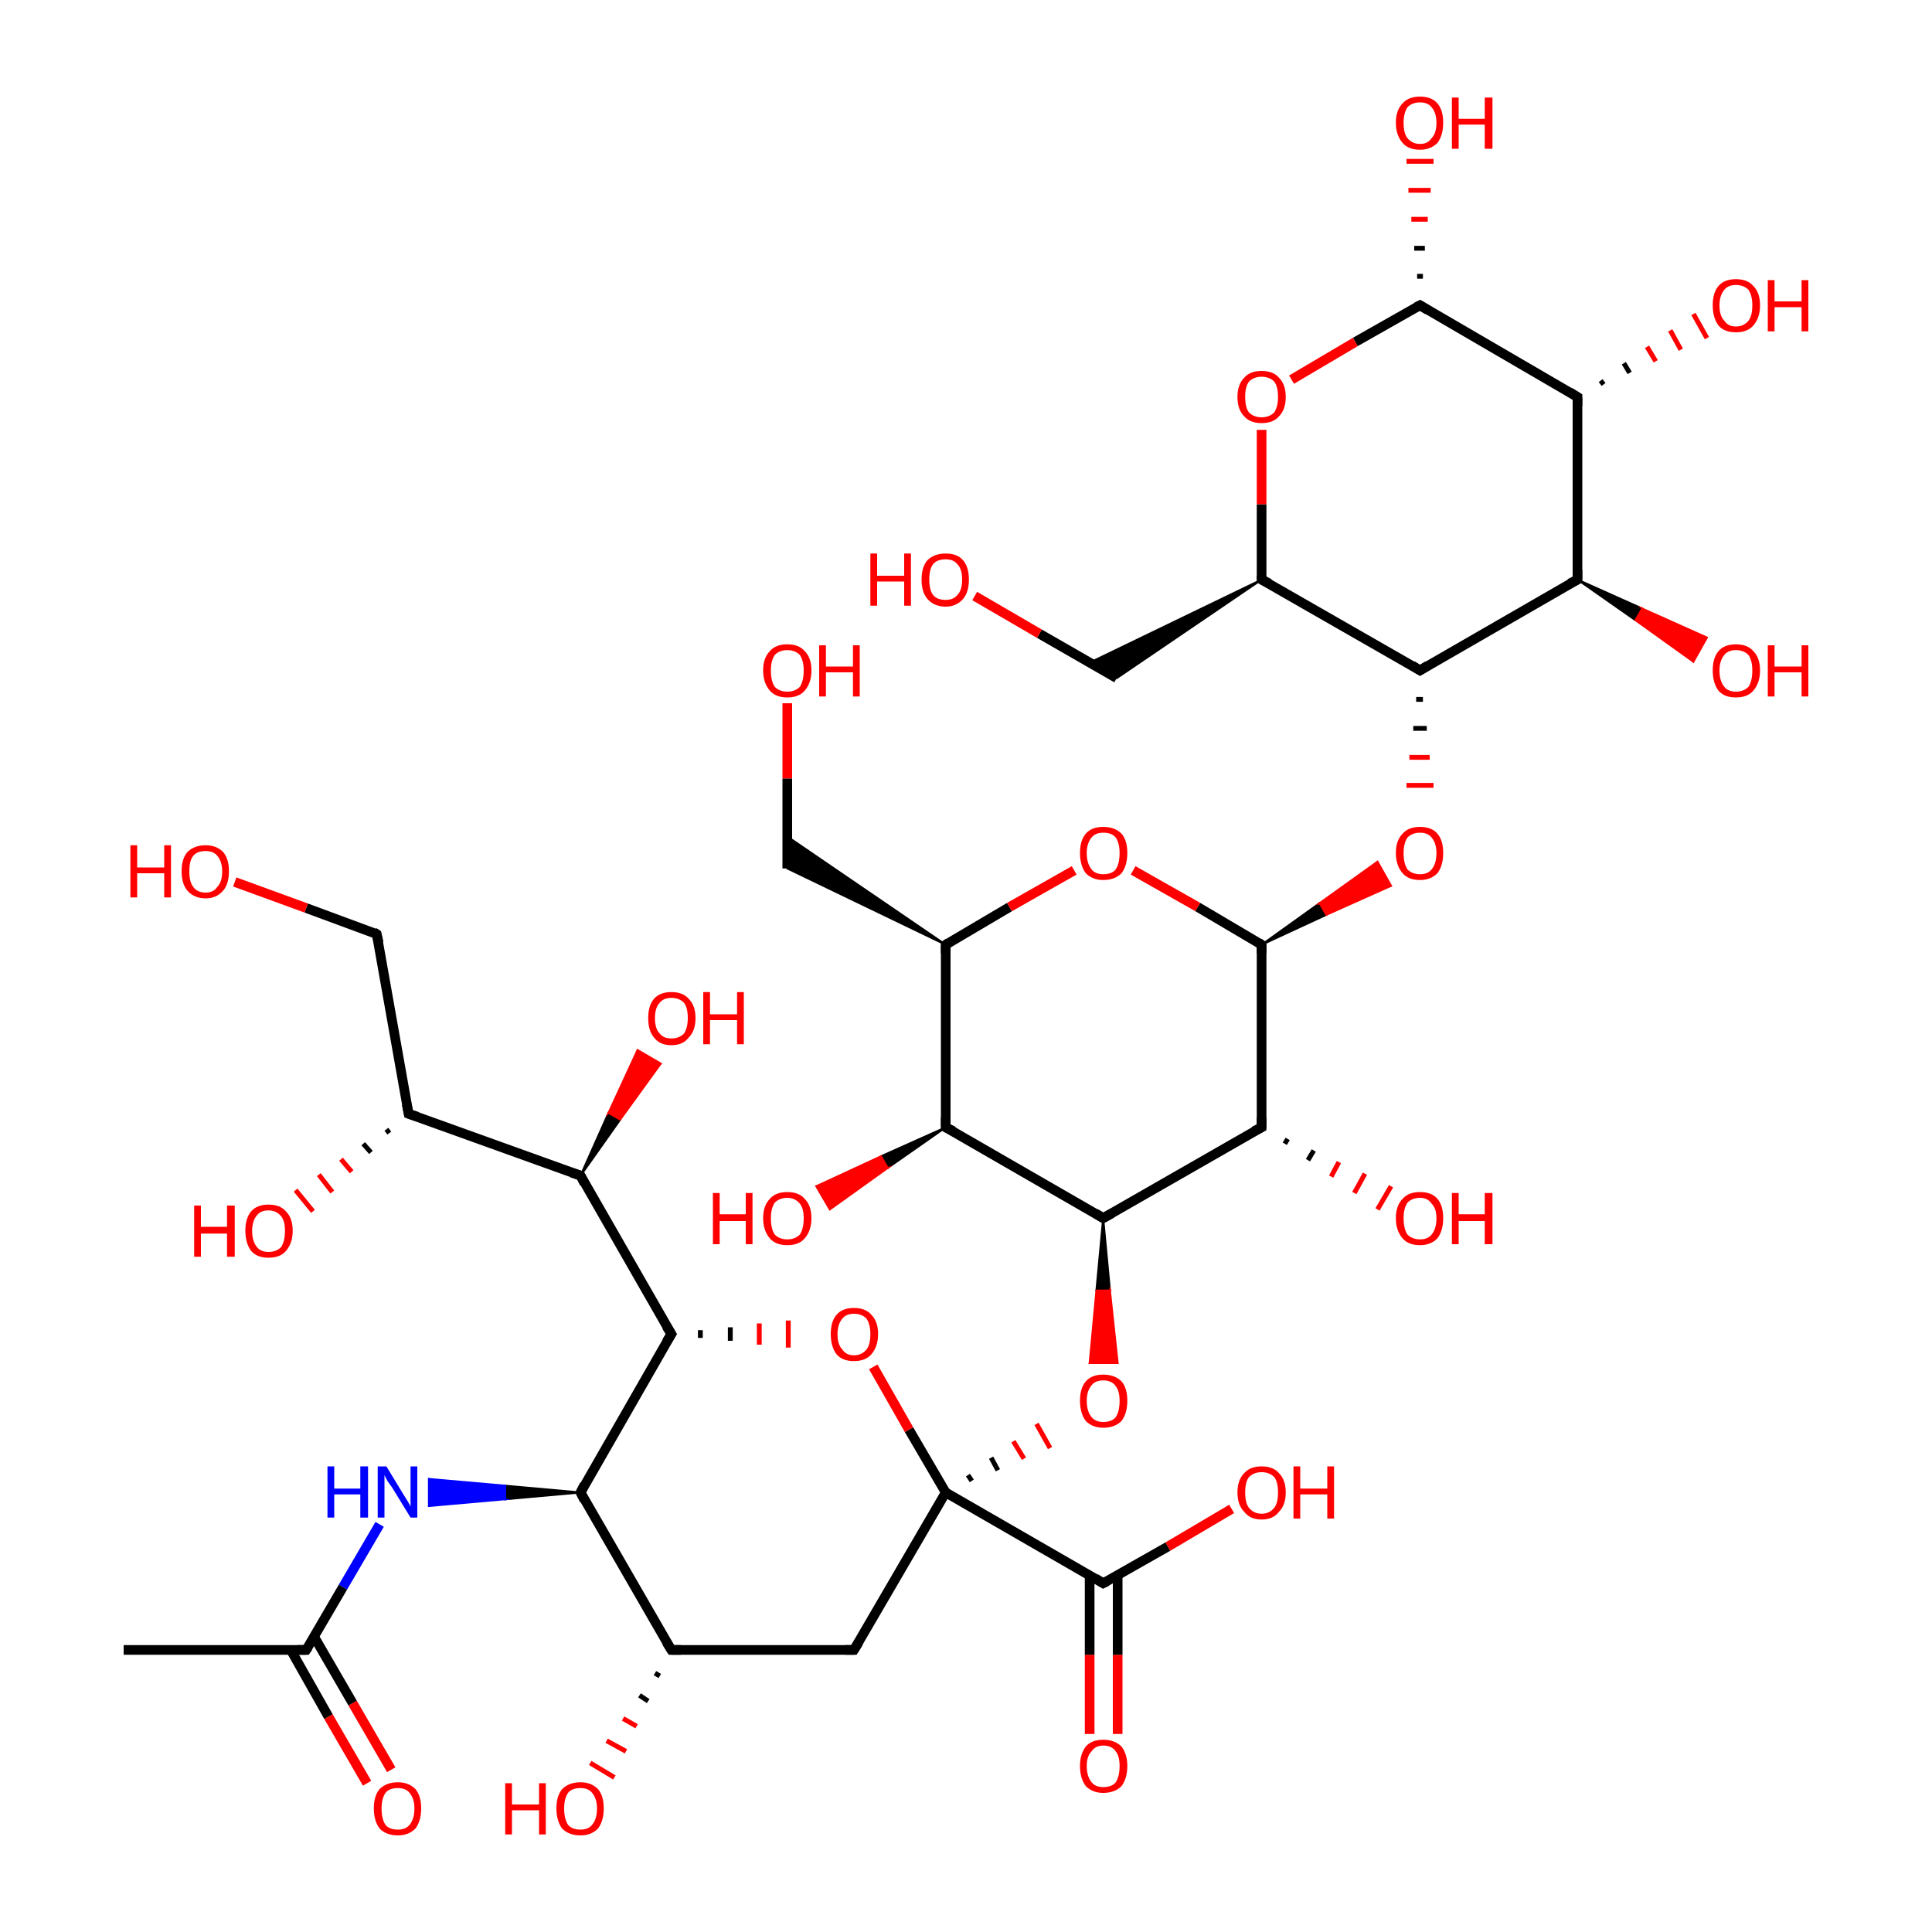 <?xml version='1.0' encoding='iso-8859-1'?>
<svg version='1.1' baseProfile='full'
              xmlns='http://www.w3.org/2000/svg'
                      xmlns:rdkit='http://www.rdkit.org/xml'
                      xmlns:xlink='http://www.w3.org/1999/xlink'
                  xml:space='preserve'
width='200px' height='200px' viewBox='0 0 200 200'>
<!-- END OF HEADER -->
<rect style='opacity:1.0;fill:#FFFFFF;stroke:none' width='200.0' height='200.0' x='0.0' y='0.0'> </rect>
<path class='bond-0 atom-22 atom-17' d='M 81.5,72.8 L 81.5,80.6' style='fill:none;fill-rule:evenodd;stroke:#FF0000;stroke-width:1.0px;stroke-linecap:butt;stroke-linejoin:miter;stroke-opacity:1' />
<path class='bond-0 atom-22 atom-17' d='M 81.5,80.6 L 81.5,89.9' style='fill:none;fill-rule:evenodd;stroke:#000000;stroke-width:1.0px;stroke-linecap:butt;stroke-linejoin:miter;stroke-opacity:1' />
<path class='bond-1 atom-16 atom-17' d='M 97.9,97.8 L 81.5,89.9 L 81.5,86.6 Z' style='fill:#000000;fill-rule:evenodd;fill-opacity:1;stroke:#000000;stroke-width:0.2px;stroke-linecap:butt;stroke-linejoin:miter;stroke-miterlimit:10;stroke-opacity:1;' />
<path class='bond-2 atom-1 atom-7' d='M 165.7,39.4 L 166.0,39.8' style='fill:none;fill-rule:evenodd;stroke:#000000;stroke-width:0.5px;stroke-linecap:butt;stroke-linejoin:miter;stroke-opacity:1' />
<path class='bond-2 atom-1 atom-7' d='M 168.1,37.6 L 168.7,38.6' style='fill:none;fill-rule:evenodd;stroke:#000000;stroke-width:0.5px;stroke-linecap:butt;stroke-linejoin:miter;stroke-opacity:1' />
<path class='bond-2 atom-1 atom-7' d='M 170.5,35.9 L 171.4,37.4' style='fill:none;fill-rule:evenodd;stroke:#FF0000;stroke-width:0.5px;stroke-linecap:butt;stroke-linejoin:miter;stroke-opacity:1' />
<path class='bond-2 atom-1 atom-7' d='M 172.9,34.2 L 174.0,36.2' style='fill:none;fill-rule:evenodd;stroke:#FF0000;stroke-width:0.5px;stroke-linecap:butt;stroke-linejoin:miter;stroke-opacity:1' />
<path class='bond-2 atom-1 atom-7' d='M 175.3,32.5 L 176.7,35.0' style='fill:none;fill-rule:evenodd;stroke:#FF0000;stroke-width:0.5px;stroke-linecap:butt;stroke-linejoin:miter;stroke-opacity:1' />
<path class='bond-3 atom-2 atom-8' d='M 163.3,60.0 L 170.0,63.0 L 169.3,64.2 Z' style='fill:#000000;fill-rule:evenodd;fill-opacity:1;stroke:#000000;stroke-width:0.2px;stroke-linecap:butt;stroke-linejoin:miter;stroke-miterlimit:10;stroke-opacity:1;' />
<path class='bond-3 atom-2 atom-8' d='M 170.0,63.0 L 175.3,68.5 L 176.7,66.0 Z' style='fill:#FF0000;fill-rule:evenodd;fill-opacity:1;stroke:#FF0000;stroke-width:0.2px;stroke-linecap:butt;stroke-linejoin:miter;stroke-miterlimit:10;stroke-opacity:1;' />
<path class='bond-3 atom-2 atom-8' d='M 170.0,63.0 L 169.3,64.2 L 175.3,68.5 Z' style='fill:#FF0000;fill-rule:evenodd;fill-opacity:1;stroke:#FF0000;stroke-width:0.2px;stroke-linecap:butt;stroke-linejoin:miter;stroke-miterlimit:10;stroke-opacity:1;' />
<path class='bond-4 atom-15 atom-20' d='M 97.9,116.7 L 91.9,120.9 L 91.2,119.7 Z' style='fill:#000000;fill-rule:evenodd;fill-opacity:1;stroke:#000000;stroke-width:0.2px;stroke-linecap:butt;stroke-linejoin:miter;stroke-miterlimit:10;stroke-opacity:1;' />
<path class='bond-4 atom-15 atom-20' d='M 91.9,120.9 L 84.5,122.8 L 85.9,125.2 Z' style='fill:#FF0000;fill-rule:evenodd;fill-opacity:1;stroke:#FF0000;stroke-width:0.2px;stroke-linecap:butt;stroke-linejoin:miter;stroke-miterlimit:10;stroke-opacity:1;' />
<path class='bond-4 atom-15 atom-20' d='M 91.9,120.9 L 91.2,119.7 L 84.5,122.8 Z' style='fill:#FF0000;fill-rule:evenodd;fill-opacity:1;stroke:#FF0000;stroke-width:0.2px;stroke-linecap:butt;stroke-linejoin:miter;stroke-miterlimit:10;stroke-opacity:1;' />
<path class='bond-5 atom-16 atom-21' d='M 97.9,97.8 L 104.5,93.9' style='fill:none;fill-rule:evenodd;stroke:#000000;stroke-width:1.0px;stroke-linecap:butt;stroke-linejoin:miter;stroke-opacity:1' />
<path class='bond-5 atom-16 atom-21' d='M 104.5,93.9 L 111.2,90.1' style='fill:none;fill-rule:evenodd;stroke:#FF0000;stroke-width:1.0px;stroke-linecap:butt;stroke-linejoin:miter;stroke-opacity:1' />
<path class='bond-6 atom-16 atom-15' d='M 97.9,97.8 L 97.9,116.7' style='fill:none;fill-rule:evenodd;stroke:#000000;stroke-width:1.0px;stroke-linecap:butt;stroke-linejoin:miter;stroke-opacity:1' />
<path class='bond-7 atom-21 atom-12' d='M 117.3,90.1 L 124.0,93.9' style='fill:none;fill-rule:evenodd;stroke:#FF0000;stroke-width:1.0px;stroke-linecap:butt;stroke-linejoin:miter;stroke-opacity:1' />
<path class='bond-7 atom-21 atom-12' d='M 124.0,93.9 L 130.6,97.8' style='fill:none;fill-rule:evenodd;stroke:#000000;stroke-width:1.0px;stroke-linecap:butt;stroke-linejoin:miter;stroke-opacity:1' />
<path class='bond-8 atom-15 atom-14' d='M 97.9,116.7 L 114.2,126.1' style='fill:none;fill-rule:evenodd;stroke:#000000;stroke-width:1.0px;stroke-linecap:butt;stroke-linejoin:miter;stroke-opacity:1' />
<path class='bond-9 atom-2 atom-1' d='M 163.3,60.0 L 163.3,41.1' style='fill:none;fill-rule:evenodd;stroke:#000000;stroke-width:1.0px;stroke-linecap:butt;stroke-linejoin:miter;stroke-opacity:1' />
<path class='bond-10 atom-2 atom-3' d='M 163.3,60.0 L 147.0,69.4' style='fill:none;fill-rule:evenodd;stroke:#000000;stroke-width:1.0px;stroke-linecap:butt;stroke-linejoin:miter;stroke-opacity:1' />
<path class='bond-11 atom-1 atom-0' d='M 163.3,41.1 L 147.0,31.6' style='fill:none;fill-rule:evenodd;stroke:#000000;stroke-width:1.0px;stroke-linecap:butt;stroke-linejoin:miter;stroke-opacity:1' />
<path class='bond-12 atom-0 atom-6' d='M 146.7,28.6 L 147.3,28.6' style='fill:none;fill-rule:evenodd;stroke:#000000;stroke-width:0.5px;stroke-linecap:butt;stroke-linejoin:miter;stroke-opacity:1' />
<path class='bond-12 atom-0 atom-6' d='M 146.4,25.7 L 147.5,25.7' style='fill:none;fill-rule:evenodd;stroke:#000000;stroke-width:0.5px;stroke-linecap:butt;stroke-linejoin:miter;stroke-opacity:1' />
<path class='bond-12 atom-0 atom-6' d='M 146.1,22.7 L 147.8,22.7' style='fill:none;fill-rule:evenodd;stroke:#FF0000;stroke-width:0.5px;stroke-linecap:butt;stroke-linejoin:miter;stroke-opacity:1' />
<path class='bond-12 atom-0 atom-6' d='M 145.8,19.7 L 148.1,19.7' style='fill:none;fill-rule:evenodd;stroke:#FF0000;stroke-width:0.5px;stroke-linecap:butt;stroke-linejoin:miter;stroke-opacity:1' />
<path class='bond-12 atom-0 atom-6' d='M 145.6,16.7 L 148.4,16.7' style='fill:none;fill-rule:evenodd;stroke:#FF0000;stroke-width:0.5px;stroke-linecap:butt;stroke-linejoin:miter;stroke-opacity:1' />
<path class='bond-13 atom-12 atom-9' d='M 130.6,97.8 L 136.6,93.5 L 137.3,94.7 Z' style='fill:#000000;fill-rule:evenodd;fill-opacity:1;stroke:#000000;stroke-width:0.2px;stroke-linecap:butt;stroke-linejoin:miter;stroke-miterlimit:10;stroke-opacity:1;' />
<path class='bond-13 atom-12 atom-9' d='M 136.6,93.5 L 144.0,91.7 L 142.6,89.2 Z' style='fill:#FF0000;fill-rule:evenodd;fill-opacity:1;stroke:#FF0000;stroke-width:0.2px;stroke-linecap:butt;stroke-linejoin:miter;stroke-miterlimit:10;stroke-opacity:1;' />
<path class='bond-13 atom-12 atom-9' d='M 136.6,93.5 L 137.3,94.7 L 144.0,91.7 Z' style='fill:#FF0000;fill-rule:evenodd;fill-opacity:1;stroke:#FF0000;stroke-width:0.2px;stroke-linecap:butt;stroke-linejoin:miter;stroke-miterlimit:10;stroke-opacity:1;' />
<path class='bond-14 atom-12 atom-13' d='M 130.6,97.8 L 130.6,116.7' style='fill:none;fill-rule:evenodd;stroke:#000000;stroke-width:1.0px;stroke-linecap:butt;stroke-linejoin:miter;stroke-opacity:1' />
<path class='bond-15 atom-0 atom-10' d='M 147.0,31.6 L 140.3,35.4' style='fill:none;fill-rule:evenodd;stroke:#000000;stroke-width:1.0px;stroke-linecap:butt;stroke-linejoin:miter;stroke-opacity:1' />
<path class='bond-15 atom-0 atom-10' d='M 140.3,35.4 L 133.7,39.3' style='fill:none;fill-rule:evenodd;stroke:#FF0000;stroke-width:1.0px;stroke-linecap:butt;stroke-linejoin:miter;stroke-opacity:1' />
<path class='bond-16 atom-35 atom-23' d='M 112.8,179.5 L 112.8,171.3' style='fill:none;fill-rule:evenodd;stroke:#FF0000;stroke-width:1.0px;stroke-linecap:butt;stroke-linejoin:miter;stroke-opacity:1' />
<path class='bond-16 atom-35 atom-23' d='M 112.8,171.3 L 112.8,163.1' style='fill:none;fill-rule:evenodd;stroke:#000000;stroke-width:1.0px;stroke-linecap:butt;stroke-linejoin:miter;stroke-opacity:1' />
<path class='bond-16 atom-35 atom-23' d='M 115.7,179.5 L 115.7,171.3' style='fill:none;fill-rule:evenodd;stroke:#FF0000;stroke-width:1.0px;stroke-linecap:butt;stroke-linejoin:miter;stroke-opacity:1' />
<path class='bond-16 atom-35 atom-23' d='M 115.7,171.3 L 115.7,163.1' style='fill:none;fill-rule:evenodd;stroke:#000000;stroke-width:1.0px;stroke-linecap:butt;stroke-linejoin:miter;stroke-opacity:1' />
<path class='bond-17 atom-3 atom-9' d='M 146.6,72.4 L 147.3,72.4' style='fill:none;fill-rule:evenodd;stroke:#000000;stroke-width:0.5px;stroke-linecap:butt;stroke-linejoin:miter;stroke-opacity:1' />
<path class='bond-17 atom-3 atom-9' d='M 146.3,75.4 L 147.7,75.4' style='fill:none;fill-rule:evenodd;stroke:#000000;stroke-width:0.5px;stroke-linecap:butt;stroke-linejoin:miter;stroke-opacity:1' />
<path class='bond-17 atom-3 atom-9' d='M 145.9,78.4 L 148.0,78.4' style='fill:none;fill-rule:evenodd;stroke:#FF0000;stroke-width:0.5px;stroke-linecap:butt;stroke-linejoin:miter;stroke-opacity:1' />
<path class='bond-17 atom-3 atom-9' d='M 145.6,81.3 L 148.4,81.3' style='fill:none;fill-rule:evenodd;stroke:#FF0000;stroke-width:0.5px;stroke-linecap:butt;stroke-linejoin:miter;stroke-opacity:1' />
<path class='bond-18 atom-3 atom-4' d='M 147.0,69.4 L 130.6,60.0' style='fill:none;fill-rule:evenodd;stroke:#000000;stroke-width:1.0px;stroke-linecap:butt;stroke-linejoin:miter;stroke-opacity:1' />
<path class='bond-19 atom-14 atom-13' d='M 114.2,126.1 L 130.6,116.7' style='fill:none;fill-rule:evenodd;stroke:#000000;stroke-width:1.0px;stroke-linecap:butt;stroke-linejoin:miter;stroke-opacity:1' />
<path class='bond-20 atom-14 atom-19' d='M 114.2,126.1 L 114.9,133.6 L 113.5,133.6 Z' style='fill:#000000;fill-rule:evenodd;fill-opacity:1;stroke:#000000;stroke-width:0.2px;stroke-linecap:butt;stroke-linejoin:miter;stroke-miterlimit:10;stroke-opacity:1;' />
<path class='bond-20 atom-14 atom-19' d='M 114.9,133.6 L 112.8,141.1 L 115.7,141.1 Z' style='fill:#FF0000;fill-rule:evenodd;fill-opacity:1;stroke:#FF0000;stroke-width:0.2px;stroke-linecap:butt;stroke-linejoin:miter;stroke-miterlimit:10;stroke-opacity:1;' />
<path class='bond-20 atom-14 atom-19' d='M 114.9,133.6 L 113.5,133.6 L 112.8,141.1 Z' style='fill:#FF0000;fill-rule:evenodd;fill-opacity:1;stroke:#FF0000;stroke-width:0.2px;stroke-linecap:butt;stroke-linejoin:miter;stroke-miterlimit:10;stroke-opacity:1;' />
<path class='bond-21 atom-13 atom-18' d='M 133.3,117.9 L 133.0,118.4' style='fill:none;fill-rule:evenodd;stroke:#000000;stroke-width:0.5px;stroke-linecap:butt;stroke-linejoin:miter;stroke-opacity:1' />
<path class='bond-21 atom-13 atom-18' d='M 136.0,119.1 L 135.4,120.1' style='fill:none;fill-rule:evenodd;stroke:#000000;stroke-width:0.5px;stroke-linecap:butt;stroke-linejoin:miter;stroke-opacity:1' />
<path class='bond-21 atom-13 atom-18' d='M 138.6,120.3 L 137.8,121.8' style='fill:none;fill-rule:evenodd;stroke:#FF0000;stroke-width:0.5px;stroke-linecap:butt;stroke-linejoin:miter;stroke-opacity:1' />
<path class='bond-21 atom-13 atom-18' d='M 141.3,121.5 L 140.2,123.5' style='fill:none;fill-rule:evenodd;stroke:#FF0000;stroke-width:0.5px;stroke-linecap:butt;stroke-linejoin:miter;stroke-opacity:1' />
<path class='bond-21 atom-13 atom-18' d='M 144.0,122.8 L 142.6,125.2' style='fill:none;fill-rule:evenodd;stroke:#FF0000;stroke-width:0.5px;stroke-linecap:butt;stroke-linejoin:miter;stroke-opacity:1' />
<path class='bond-22 atom-24 atom-19' d='M 100.6,153.3 L 100.2,152.7' style='fill:none;fill-rule:evenodd;stroke:#000000;stroke-width:0.5px;stroke-linecap:butt;stroke-linejoin:miter;stroke-opacity:1' />
<path class='bond-22 atom-24 atom-19' d='M 103.3,152.2 L 102.6,150.9' style='fill:none;fill-rule:evenodd;stroke:#000000;stroke-width:0.5px;stroke-linecap:butt;stroke-linejoin:miter;stroke-opacity:1' />
<path class='bond-22 atom-24 atom-19' d='M 106.0,151.0 L 104.9,149.2' style='fill:none;fill-rule:evenodd;stroke:#FF0000;stroke-width:0.5px;stroke-linecap:butt;stroke-linejoin:miter;stroke-opacity:1' />
<path class='bond-22 atom-24 atom-19' d='M 108.7,149.9 L 107.3,147.4' style='fill:none;fill-rule:evenodd;stroke:#FF0000;stroke-width:0.5px;stroke-linecap:butt;stroke-linejoin:miter;stroke-opacity:1' />
<path class='bond-23 atom-26 atom-37' d='M 68.3,173.5 L 67.8,173.2' style='fill:none;fill-rule:evenodd;stroke:#000000;stroke-width:0.5px;stroke-linecap:butt;stroke-linejoin:miter;stroke-opacity:1' />
<path class='bond-23 atom-26 atom-37' d='M 67.1,176.1 L 66.2,175.5' style='fill:none;fill-rule:evenodd;stroke:#000000;stroke-width:0.5px;stroke-linecap:butt;stroke-linejoin:miter;stroke-opacity:1' />
<path class='bond-23 atom-26 atom-37' d='M 65.9,178.7 L 64.5,177.9' style='fill:none;fill-rule:evenodd;stroke:#FF0000;stroke-width:0.5px;stroke-linecap:butt;stroke-linejoin:miter;stroke-opacity:1' />
<path class='bond-23 atom-26 atom-37' d='M 64.8,181.3 L 62.8,180.2' style='fill:none;fill-rule:evenodd;stroke:#FF0000;stroke-width:0.5px;stroke-linecap:butt;stroke-linejoin:miter;stroke-opacity:1' />
<path class='bond-23 atom-26 atom-37' d='M 63.6,184.0 L 61.1,182.5' style='fill:none;fill-rule:evenodd;stroke:#FF0000;stroke-width:0.5px;stroke-linecap:butt;stroke-linejoin:miter;stroke-opacity:1' />
<path class='bond-24 atom-4 atom-10' d='M 130.6,60.0 L 130.6,52.2' style='fill:none;fill-rule:evenodd;stroke:#000000;stroke-width:1.0px;stroke-linecap:butt;stroke-linejoin:miter;stroke-opacity:1' />
<path class='bond-24 atom-4 atom-10' d='M 130.6,52.2 L 130.6,44.5' style='fill:none;fill-rule:evenodd;stroke:#FF0000;stroke-width:1.0px;stroke-linecap:butt;stroke-linejoin:miter;stroke-opacity:1' />
<path class='bond-25 atom-4 atom-5' d='M 130.6,60.0 L 115.6,70.2 L 112.8,68.6 Z' style='fill:#000000;fill-rule:evenodd;fill-opacity:1;stroke:#000000;stroke-width:0.2px;stroke-linecap:butt;stroke-linejoin:miter;stroke-miterlimit:10;stroke-opacity:1;' />
<path class='bond-26 atom-25 atom-24' d='M 88.4,170.8 L 97.9,154.5' style='fill:none;fill-rule:evenodd;stroke:#000000;stroke-width:1.0px;stroke-linecap:butt;stroke-linejoin:miter;stroke-opacity:1' />
<path class='bond-27 atom-25 atom-26' d='M 88.4,170.8 L 69.5,170.8' style='fill:none;fill-rule:evenodd;stroke:#000000;stroke-width:1.0px;stroke-linecap:butt;stroke-linejoin:miter;stroke-opacity:1' />
<path class='bond-28 atom-23 atom-24' d='M 114.2,163.9 L 97.9,154.5' style='fill:none;fill-rule:evenodd;stroke:#000000;stroke-width:1.0px;stroke-linecap:butt;stroke-linejoin:miter;stroke-opacity:1' />
<path class='bond-29 atom-23 atom-36' d='M 114.2,163.9 L 120.9,160.1' style='fill:none;fill-rule:evenodd;stroke:#000000;stroke-width:1.0px;stroke-linecap:butt;stroke-linejoin:miter;stroke-opacity:1' />
<path class='bond-29 atom-23 atom-36' d='M 120.9,160.1 L 127.5,156.2' style='fill:none;fill-rule:evenodd;stroke:#FF0000;stroke-width:1.0px;stroke-linecap:butt;stroke-linejoin:miter;stroke-opacity:1' />
<path class='bond-30 atom-24 atom-38' d='M 97.9,154.5 L 94.1,148.0' style='fill:none;fill-rule:evenodd;stroke:#000000;stroke-width:1.0px;stroke-linecap:butt;stroke-linejoin:miter;stroke-opacity:1' />
<path class='bond-30 atom-24 atom-38' d='M 94.1,148.0 L 90.4,141.5' style='fill:none;fill-rule:evenodd;stroke:#FF0000;stroke-width:1.0px;stroke-linecap:butt;stroke-linejoin:miter;stroke-opacity:1' />
<path class='bond-31 atom-26 atom-27' d='M 69.5,170.8 L 60.1,154.5' style='fill:none;fill-rule:evenodd;stroke:#000000;stroke-width:1.0px;stroke-linecap:butt;stroke-linejoin:miter;stroke-opacity:1' />
<path class='bond-32 atom-5 atom-11' d='M 115.6,70.2 L 107.6,65.6' style='fill:none;fill-rule:evenodd;stroke:#000000;stroke-width:1.0px;stroke-linecap:butt;stroke-linejoin:miter;stroke-opacity:1' />
<path class='bond-32 atom-5 atom-11' d='M 107.6,65.6 L 100.9,61.7' style='fill:none;fill-rule:evenodd;stroke:#FF0000;stroke-width:1.0px;stroke-linecap:butt;stroke-linejoin:miter;stroke-opacity:1' />
<path class='bond-33 atom-27 atom-34' d='M 60.1,154.5 L 52.3,155.2 L 52.3,153.8 Z' style='fill:#000000;fill-rule:evenodd;fill-opacity:1;stroke:#000000;stroke-width:0.2px;stroke-linecap:butt;stroke-linejoin:miter;stroke-miterlimit:10;stroke-opacity:1;' />
<path class='bond-33 atom-27 atom-34' d='M 52.3,155.2 L 44.4,153.1 L 44.4,155.9 Z' style='fill:#0000FF;fill-rule:evenodd;fill-opacity:1;stroke:#0000FF;stroke-width:0.2px;stroke-linecap:butt;stroke-linejoin:miter;stroke-miterlimit:10;stroke-opacity:1;' />
<path class='bond-33 atom-27 atom-34' d='M 52.3,155.2 L 52.3,153.8 L 44.4,153.1 Z' style='fill:#0000FF;fill-rule:evenodd;fill-opacity:1;stroke:#0000FF;stroke-width:0.2px;stroke-linecap:butt;stroke-linejoin:miter;stroke-miterlimit:10;stroke-opacity:1;' />
<path class='bond-34 atom-27 atom-28' d='M 60.1,154.5 L 69.5,138.1' style='fill:none;fill-rule:evenodd;stroke:#000000;stroke-width:1.0px;stroke-linecap:butt;stroke-linejoin:miter;stroke-opacity:1' />
<path class='bond-35 atom-28 atom-38' d='M 72.5,138.5 L 72.5,137.7' style='fill:none;fill-rule:evenodd;stroke:#000000;stroke-width:0.5px;stroke-linecap:butt;stroke-linejoin:miter;stroke-opacity:1' />
<path class='bond-35 atom-28 atom-38' d='M 75.6,138.8 L 75.6,137.4' style='fill:none;fill-rule:evenodd;stroke:#000000;stroke-width:0.5px;stroke-linecap:butt;stroke-linejoin:miter;stroke-opacity:1' />
<path class='bond-35 atom-28 atom-38' d='M 78.6,139.2 L 78.6,137.0' style='fill:none;fill-rule:evenodd;stroke:#FF0000;stroke-width:0.5px;stroke-linecap:butt;stroke-linejoin:miter;stroke-opacity:1' />
<path class='bond-35 atom-28 atom-38' d='M 81.6,139.5 L 81.6,136.7' style='fill:none;fill-rule:evenodd;stroke:#FF0000;stroke-width:0.5px;stroke-linecap:butt;stroke-linejoin:miter;stroke-opacity:1' />
<path class='bond-36 atom-42 atom-32' d='M 38.0,184.6 L 34.0,177.7' style='fill:none;fill-rule:evenodd;stroke:#FF0000;stroke-width:1.0px;stroke-linecap:butt;stroke-linejoin:miter;stroke-opacity:1' />
<path class='bond-36 atom-42 atom-32' d='M 34.0,177.7 L 30.1,170.8' style='fill:none;fill-rule:evenodd;stroke:#000000;stroke-width:1.0px;stroke-linecap:butt;stroke-linejoin:miter;stroke-opacity:1' />
<path class='bond-36 atom-42 atom-32' d='M 40.5,183.2 L 36.5,176.3' style='fill:none;fill-rule:evenodd;stroke:#FF0000;stroke-width:1.0px;stroke-linecap:butt;stroke-linejoin:miter;stroke-opacity:1' />
<path class='bond-36 atom-42 atom-32' d='M 36.5,176.3 L 32.5,169.4' style='fill:none;fill-rule:evenodd;stroke:#000000;stroke-width:1.0px;stroke-linecap:butt;stroke-linejoin:miter;stroke-opacity:1' />
<path class='bond-37 atom-34 atom-32' d='M 39.3,157.8 L 35.5,164.3' style='fill:none;fill-rule:evenodd;stroke:#0000FF;stroke-width:1.0px;stroke-linecap:butt;stroke-linejoin:miter;stroke-opacity:1' />
<path class='bond-37 atom-34 atom-32' d='M 35.5,164.3 L 31.7,170.8' style='fill:none;fill-rule:evenodd;stroke:#000000;stroke-width:1.0px;stroke-linecap:butt;stroke-linejoin:miter;stroke-opacity:1' />
<path class='bond-38 atom-29 atom-39' d='M 60.1,121.7 L 63.0,115.2 L 64.2,115.9 Z' style='fill:#000000;fill-rule:evenodd;fill-opacity:1;stroke:#000000;stroke-width:0.2px;stroke-linecap:butt;stroke-linejoin:miter;stroke-miterlimit:10;stroke-opacity:1;' />
<path class='bond-38 atom-29 atom-39' d='M 63.0,115.2 L 68.4,110.1 L 66.0,108.7 Z' style='fill:#FF0000;fill-rule:evenodd;fill-opacity:1;stroke:#FF0000;stroke-width:0.2px;stroke-linecap:butt;stroke-linejoin:miter;stroke-miterlimit:10;stroke-opacity:1;' />
<path class='bond-38 atom-29 atom-39' d='M 63.0,115.2 L 64.2,115.9 L 68.4,110.1 Z' style='fill:#FF0000;fill-rule:evenodd;fill-opacity:1;stroke:#FF0000;stroke-width:0.2px;stroke-linecap:butt;stroke-linejoin:miter;stroke-miterlimit:10;stroke-opacity:1;' />
<path class='bond-39 atom-32 atom-33' d='M 31.7,170.8 L 12.8,170.8' style='fill:none;fill-rule:evenodd;stroke:#000000;stroke-width:1.0px;stroke-linecap:butt;stroke-linejoin:miter;stroke-opacity:1' />
<path class='bond-40 atom-28 atom-29' d='M 69.5,138.1 L 60.1,121.7' style='fill:none;fill-rule:evenodd;stroke:#000000;stroke-width:1.0px;stroke-linecap:butt;stroke-linejoin:miter;stroke-opacity:1' />
<path class='bond-41 atom-29 atom-30' d='M 60.1,121.7 L 42.3,115.3' style='fill:none;fill-rule:evenodd;stroke:#000000;stroke-width:1.0px;stroke-linecap:butt;stroke-linejoin:miter;stroke-opacity:1' />
<path class='bond-42 atom-30 atom-31' d='M 42.3,115.3 L 39.0,96.7' style='fill:none;fill-rule:evenodd;stroke:#000000;stroke-width:1.0px;stroke-linecap:butt;stroke-linejoin:miter;stroke-opacity:1' />
<path class='bond-43 atom-30 atom-40' d='M 40.3,117.3 L 40.0,116.9' style='fill:none;fill-rule:evenodd;stroke:#000000;stroke-width:0.5px;stroke-linecap:butt;stroke-linejoin:miter;stroke-opacity:1' />
<path class='bond-43 atom-30 atom-40' d='M 38.4,119.3 L 37.6,118.4' style='fill:none;fill-rule:evenodd;stroke:#000000;stroke-width:0.5px;stroke-linecap:butt;stroke-linejoin:miter;stroke-opacity:1' />
<path class='bond-43 atom-30 atom-40' d='M 36.4,121.3 L 35.3,120.0' style='fill:none;fill-rule:evenodd;stroke:#FF0000;stroke-width:0.5px;stroke-linecap:butt;stroke-linejoin:miter;stroke-opacity:1' />
<path class='bond-43 atom-30 atom-40' d='M 34.4,123.4 L 33.0,121.6' style='fill:none;fill-rule:evenodd;stroke:#FF0000;stroke-width:0.5px;stroke-linecap:butt;stroke-linejoin:miter;stroke-opacity:1' />
<path class='bond-43 atom-30 atom-40' d='M 32.4,125.4 L 30.6,123.2' style='fill:none;fill-rule:evenodd;stroke:#FF0000;stroke-width:0.5px;stroke-linecap:butt;stroke-linejoin:miter;stroke-opacity:1' />
<path class='bond-44 atom-31 atom-41' d='M 39.0,96.7 L 31.7,94.0' style='fill:none;fill-rule:evenodd;stroke:#000000;stroke-width:1.0px;stroke-linecap:butt;stroke-linejoin:miter;stroke-opacity:1' />
<path class='bond-44 atom-31 atom-41' d='M 31.7,94.0 L 24.3,91.3' style='fill:none;fill-rule:evenodd;stroke:#FF0000;stroke-width:1.0px;stroke-linecap:butt;stroke-linejoin:miter;stroke-opacity:1' />
<path d='M 147.8,32.1 L 147.0,31.6 L 146.6,31.8' style='fill:none;stroke:#000000;stroke-width:1.0px;stroke-linecap:butt;stroke-linejoin:miter;stroke-miterlimit:10;stroke-opacity:1;' />
<path d='M 163.3,42.0 L 163.3,41.1 L 162.5,40.6' style='fill:none;stroke:#000000;stroke-width:1.0px;stroke-linecap:butt;stroke-linejoin:miter;stroke-miterlimit:10;stroke-opacity:1;' />
<path d='M 163.3,59.0 L 163.3,60.0 L 162.5,60.4' style='fill:none;stroke:#000000;stroke-width:1.0px;stroke-linecap:butt;stroke-linejoin:miter;stroke-miterlimit:10;stroke-opacity:1;' />
<path d='M 147.8,68.9 L 147.0,69.4 L 146.2,68.9' style='fill:none;stroke:#000000;stroke-width:1.0px;stroke-linecap:butt;stroke-linejoin:miter;stroke-miterlimit:10;stroke-opacity:1;' />
<path d='M 131.4,60.4 L 130.6,60.0 L 130.6,59.6' style='fill:none;stroke:#000000;stroke-width:1.0px;stroke-linecap:butt;stroke-linejoin:miter;stroke-miterlimit:10;stroke-opacity:1;' />
<path d='M 130.3,97.6 L 130.6,97.8 L 130.6,98.7' style='fill:none;stroke:#000000;stroke-width:1.0px;stroke-linecap:butt;stroke-linejoin:miter;stroke-miterlimit:10;stroke-opacity:1;' />
<path d='M 130.6,115.7 L 130.6,116.7 L 129.8,117.1' style='fill:none;stroke:#000000;stroke-width:1.0px;stroke-linecap:butt;stroke-linejoin:miter;stroke-miterlimit:10;stroke-opacity:1;' />
<path d='M 113.4,125.6 L 114.2,126.1 L 115.1,125.6' style='fill:none;stroke:#000000;stroke-width:1.0px;stroke-linecap:butt;stroke-linejoin:miter;stroke-miterlimit:10;stroke-opacity:1;' />
<path d='M 97.9,115.7 L 97.9,116.7 L 98.7,117.1' style='fill:none;stroke:#000000;stroke-width:1.0px;stroke-linecap:butt;stroke-linejoin:miter;stroke-miterlimit:10;stroke-opacity:1;' />
<path d='M 98.2,97.6 L 97.9,97.8 L 97.9,98.7' style='fill:none;stroke:#000000;stroke-width:1.0px;stroke-linecap:butt;stroke-linejoin:miter;stroke-miterlimit:10;stroke-opacity:1;' />
<path d='M 113.4,163.4 L 114.2,163.9 L 114.6,163.7' style='fill:none;stroke:#000000;stroke-width:1.0px;stroke-linecap:butt;stroke-linejoin:miter;stroke-miterlimit:10;stroke-opacity:1;' />
<path d='M 88.9,170.0 L 88.4,170.8 L 87.5,170.8' style='fill:none;stroke:#000000;stroke-width:1.0px;stroke-linecap:butt;stroke-linejoin:miter;stroke-miterlimit:10;stroke-opacity:1;' />
<path d='M 70.5,170.8 L 69.5,170.8 L 69.0,170.0' style='fill:none;stroke:#000000;stroke-width:1.0px;stroke-linecap:butt;stroke-linejoin:miter;stroke-miterlimit:10;stroke-opacity:1;' />
<path d='M 60.5,155.3 L 60.1,154.5 L 60.5,153.7' style='fill:none;stroke:#000000;stroke-width:1.0px;stroke-linecap:butt;stroke-linejoin:miter;stroke-miterlimit:10;stroke-opacity:1;' />
<path d='M 69.0,138.9 L 69.5,138.1 L 69.0,137.3' style='fill:none;stroke:#000000;stroke-width:1.0px;stroke-linecap:butt;stroke-linejoin:miter;stroke-miterlimit:10;stroke-opacity:1;' />
<path d='M 60.5,122.5 L 60.1,121.7 L 59.2,121.4' style='fill:none;stroke:#000000;stroke-width:1.0px;stroke-linecap:butt;stroke-linejoin:miter;stroke-miterlimit:10;stroke-opacity:1;' />
<path d='M 43.2,115.6 L 42.3,115.3 L 42.1,114.3' style='fill:none;stroke:#000000;stroke-width:1.0px;stroke-linecap:butt;stroke-linejoin:miter;stroke-miterlimit:10;stroke-opacity:1;' />
<path d='M 39.2,97.6 L 39.0,96.7 L 38.7,96.5' style='fill:none;stroke:#000000;stroke-width:1.0px;stroke-linecap:butt;stroke-linejoin:miter;stroke-miterlimit:10;stroke-opacity:1;' />
<path d='M 31.9,170.5 L 31.7,170.8 L 30.8,170.8' style='fill:none;stroke:#000000;stroke-width:1.0px;stroke-linecap:butt;stroke-linejoin:miter;stroke-miterlimit:10;stroke-opacity:1;' />
<path class='atom-6' d='M 144.5 12.7
Q 144.5 11.4, 145.2 10.7
Q 145.8 10.0, 147.0 10.0
Q 148.2 10.0, 148.8 10.7
Q 149.4 11.4, 149.4 12.7
Q 149.4 14.0, 148.8 14.8
Q 148.1 15.5, 147.0 15.5
Q 145.8 15.5, 145.2 14.8
Q 144.5 14.0, 144.5 12.7
M 147.0 14.9
Q 147.8 14.9, 148.2 14.3
Q 148.7 13.8, 148.7 12.7
Q 148.7 11.7, 148.2 11.1
Q 147.8 10.6, 147.0 10.6
Q 146.2 10.6, 145.7 11.1
Q 145.3 11.7, 145.3 12.7
Q 145.3 13.8, 145.7 14.3
Q 146.2 14.9, 147.0 14.9
' fill='#FF0000'/>
<path class='atom-6' d='M 150.3 10.1
L 151.0 10.1
L 151.0 12.3
L 153.7 12.3
L 153.7 10.1
L 154.5 10.1
L 154.5 15.4
L 153.7 15.4
L 153.7 12.9
L 151.0 12.9
L 151.0 15.4
L 150.3 15.4
L 150.3 10.1
' fill='#FF0000'/>
<path class='atom-7' d='M 177.3 31.6
Q 177.3 30.3, 177.9 29.6
Q 178.5 28.9, 179.7 28.9
Q 180.9 28.9, 181.5 29.6
Q 182.2 30.3, 182.2 31.6
Q 182.2 32.9, 181.5 33.7
Q 180.9 34.4, 179.7 34.4
Q 178.5 34.4, 177.9 33.7
Q 177.3 32.9, 177.3 31.6
M 179.7 33.8
Q 180.5 33.8, 181.0 33.2
Q 181.4 32.7, 181.4 31.6
Q 181.4 30.6, 181.0 30.0
Q 180.5 29.5, 179.7 29.5
Q 178.9 29.5, 178.5 30.0
Q 178.0 30.6, 178.0 31.6
Q 178.0 32.7, 178.5 33.2
Q 178.9 33.8, 179.7 33.8
' fill='#FF0000'/>
<path class='atom-7' d='M 183.0 29.0
L 183.7 29.0
L 183.7 31.2
L 186.5 31.2
L 186.5 29.0
L 187.2 29.0
L 187.2 34.3
L 186.5 34.3
L 186.5 31.8
L 183.7 31.8
L 183.7 34.3
L 183.0 34.3
L 183.0 29.0
' fill='#FF0000'/>
<path class='atom-8' d='M 177.3 69.4
Q 177.3 68.1, 177.9 67.4
Q 178.5 66.7, 179.7 66.7
Q 180.9 66.7, 181.5 67.4
Q 182.2 68.1, 182.2 69.4
Q 182.2 70.7, 181.5 71.5
Q 180.9 72.2, 179.7 72.2
Q 178.5 72.2, 177.9 71.5
Q 177.3 70.7, 177.3 69.4
M 179.7 71.6
Q 180.5 71.6, 181.0 71.1
Q 181.4 70.5, 181.4 69.4
Q 181.4 68.4, 181.0 67.8
Q 180.5 67.3, 179.7 67.3
Q 178.9 67.3, 178.5 67.8
Q 178.0 68.4, 178.0 69.4
Q 178.0 70.5, 178.5 71.1
Q 178.9 71.6, 179.7 71.6
' fill='#FF0000'/>
<path class='atom-8' d='M 183.0 66.8
L 183.7 66.8
L 183.7 69.0
L 186.5 69.0
L 186.5 66.8
L 187.2 66.8
L 187.2 72.1
L 186.5 72.1
L 186.5 69.6
L 183.7 69.6
L 183.7 72.1
L 183.0 72.1
L 183.0 66.8
' fill='#FF0000'/>
<path class='atom-9' d='M 144.5 88.3
Q 144.5 87.0, 145.2 86.3
Q 145.8 85.6, 147.0 85.6
Q 148.2 85.6, 148.8 86.3
Q 149.4 87.0, 149.4 88.3
Q 149.4 89.6, 148.8 90.4
Q 148.1 91.1, 147.0 91.1
Q 145.8 91.1, 145.2 90.4
Q 144.5 89.6, 144.5 88.3
M 147.0 90.5
Q 147.8 90.5, 148.2 90.0
Q 148.7 89.4, 148.7 88.3
Q 148.7 87.3, 148.2 86.7
Q 147.8 86.2, 147.0 86.2
Q 146.2 86.2, 145.7 86.7
Q 145.3 87.3, 145.3 88.3
Q 145.3 89.4, 145.7 90.0
Q 146.2 90.5, 147.0 90.5
' fill='#FF0000'/>
<path class='atom-10' d='M 128.1 41.1
Q 128.1 39.8, 128.8 39.1
Q 129.4 38.4, 130.6 38.4
Q 131.8 38.4, 132.4 39.1
Q 133.1 39.8, 133.1 41.1
Q 133.1 42.4, 132.4 43.1
Q 131.8 43.8, 130.6 43.8
Q 129.4 43.8, 128.8 43.1
Q 128.1 42.4, 128.1 41.1
M 130.6 43.2
Q 131.4 43.2, 131.9 42.7
Q 132.3 42.1, 132.3 41.1
Q 132.3 40.0, 131.9 39.5
Q 131.4 39.0, 130.6 39.0
Q 129.8 39.0, 129.3 39.5
Q 128.9 40.0, 128.9 41.1
Q 128.9 42.2, 129.3 42.7
Q 129.8 43.2, 130.6 43.2
' fill='#FF0000'/>
<path class='atom-11' d='M 90.1 57.3
L 90.8 57.3
L 90.8 59.6
L 93.6 59.6
L 93.6 57.3
L 94.3 57.3
L 94.3 62.7
L 93.6 62.7
L 93.6 60.2
L 90.8 60.2
L 90.8 62.7
L 90.1 62.7
L 90.1 57.3
' fill='#FF0000'/>
<path class='atom-11' d='M 95.4 60.0
Q 95.4 58.7, 96.0 58.0
Q 96.7 57.3, 97.9 57.3
Q 99.1 57.3, 99.7 58.0
Q 100.3 58.7, 100.3 60.0
Q 100.3 61.3, 99.7 62.0
Q 99.0 62.8, 97.9 62.8
Q 96.7 62.8, 96.0 62.0
Q 95.4 61.3, 95.4 60.0
M 97.9 62.1
Q 98.7 62.1, 99.1 61.6
Q 99.6 61.1, 99.6 60.0
Q 99.6 58.9, 99.1 58.4
Q 98.7 57.9, 97.9 57.9
Q 97.0 57.9, 96.6 58.4
Q 96.2 58.9, 96.2 60.0
Q 96.2 61.1, 96.6 61.6
Q 97.0 62.1, 97.9 62.1
' fill='#FF0000'/>
<path class='atom-18' d='M 144.5 126.1
Q 144.5 124.8, 145.2 124.1
Q 145.8 123.4, 147.0 123.4
Q 148.2 123.4, 148.8 124.1
Q 149.4 124.8, 149.4 126.1
Q 149.4 127.4, 148.8 128.2
Q 148.1 128.9, 147.0 128.9
Q 145.8 128.9, 145.2 128.2
Q 144.5 127.4, 144.5 126.1
M 147.0 128.3
Q 147.8 128.3, 148.2 127.8
Q 148.7 127.2, 148.7 126.1
Q 148.7 125.1, 148.2 124.6
Q 147.8 124.0, 147.0 124.0
Q 146.2 124.0, 145.7 124.5
Q 145.3 125.1, 145.3 126.1
Q 145.3 127.2, 145.7 127.8
Q 146.2 128.3, 147.0 128.3
' fill='#FF0000'/>
<path class='atom-18' d='M 150.3 123.5
L 151.0 123.5
L 151.0 125.7
L 153.7 125.7
L 153.7 123.5
L 154.5 123.5
L 154.5 128.8
L 153.7 128.8
L 153.7 126.4
L 151.0 126.4
L 151.0 128.8
L 150.3 128.8
L 150.3 123.5
' fill='#FF0000'/>
<path class='atom-19' d='M 111.8 145.0
Q 111.8 143.7, 112.4 143.0
Q 113.0 142.3, 114.2 142.3
Q 115.4 142.3, 116.1 143.0
Q 116.7 143.7, 116.7 145.0
Q 116.7 146.3, 116.1 147.1
Q 115.4 147.8, 114.2 147.8
Q 113.1 147.8, 112.4 147.1
Q 111.8 146.3, 111.8 145.0
M 114.2 147.2
Q 115.1 147.2, 115.5 146.7
Q 115.9 146.1, 115.9 145.0
Q 115.9 144.0, 115.5 143.5
Q 115.1 142.9, 114.2 142.9
Q 113.4 142.9, 113.0 143.4
Q 112.5 144.0, 112.5 145.0
Q 112.5 146.1, 113.0 146.7
Q 113.4 147.2, 114.2 147.2
' fill='#FF0000'/>
<path class='atom-20' d='M 73.8 123.5
L 74.5 123.5
L 74.5 125.7
L 77.2 125.7
L 77.2 123.5
L 77.9 123.5
L 77.9 128.8
L 77.2 128.8
L 77.2 126.4
L 74.5 126.4
L 74.5 128.8
L 73.8 128.8
L 73.8 123.5
' fill='#FF0000'/>
<path class='atom-20' d='M 79.0 126.1
Q 79.0 124.8, 79.7 124.1
Q 80.3 123.4, 81.5 123.4
Q 82.7 123.4, 83.3 124.1
Q 84.0 124.8, 84.0 126.1
Q 84.0 127.4, 83.3 128.2
Q 82.7 128.9, 81.5 128.9
Q 80.3 128.9, 79.7 128.2
Q 79.0 127.4, 79.0 126.1
M 81.5 128.3
Q 82.3 128.3, 82.8 127.8
Q 83.2 127.2, 83.2 126.1
Q 83.2 125.1, 82.8 124.6
Q 82.3 124.0, 81.5 124.0
Q 80.7 124.0, 80.2 124.5
Q 79.8 125.1, 79.8 126.1
Q 79.8 127.2, 80.2 127.8
Q 80.7 128.3, 81.5 128.3
' fill='#FF0000'/>
<path class='atom-21' d='M 111.8 88.3
Q 111.8 87.0, 112.4 86.3
Q 113.0 85.6, 114.2 85.6
Q 115.4 85.6, 116.1 86.3
Q 116.7 87.0, 116.7 88.3
Q 116.7 89.6, 116.1 90.4
Q 115.4 91.1, 114.2 91.1
Q 113.1 91.1, 112.4 90.4
Q 111.8 89.6, 111.8 88.3
M 114.2 90.5
Q 115.1 90.5, 115.5 90.0
Q 115.9 89.4, 115.9 88.3
Q 115.9 87.3, 115.5 86.7
Q 115.1 86.2, 114.2 86.2
Q 113.4 86.2, 113.0 86.7
Q 112.5 87.3, 112.5 88.3
Q 112.5 89.4, 113.0 90.0
Q 113.4 90.5, 114.2 90.5
' fill='#FF0000'/>
<path class='atom-22' d='M 79.0 69.4
Q 79.0 68.1, 79.7 67.4
Q 80.3 66.7, 81.5 66.7
Q 82.7 66.7, 83.3 67.4
Q 84.0 68.1, 84.0 69.4
Q 84.0 70.7, 83.3 71.5
Q 82.7 72.2, 81.5 72.2
Q 80.3 72.2, 79.7 71.5
Q 79.0 70.7, 79.0 69.4
M 81.5 71.6
Q 82.3 71.6, 82.8 71.1
Q 83.2 70.5, 83.2 69.4
Q 83.2 68.4, 82.8 67.8
Q 82.3 67.3, 81.5 67.3
Q 80.7 67.3, 80.2 67.8
Q 79.8 68.4, 79.8 69.4
Q 79.8 70.5, 80.2 71.1
Q 80.7 71.6, 81.5 71.6
' fill='#FF0000'/>
<path class='atom-22' d='M 84.8 66.8
L 85.5 66.8
L 85.5 69.0
L 88.3 69.0
L 88.3 66.8
L 89.0 66.8
L 89.0 72.1
L 88.3 72.1
L 88.3 69.6
L 85.5 69.6
L 85.5 72.1
L 84.8 72.1
L 84.8 66.8
' fill='#FF0000'/>
<path class='atom-34' d='M 33.9 151.8
L 34.6 151.8
L 34.6 154.1
L 37.3 154.1
L 37.3 151.8
L 38.1 151.8
L 38.1 157.1
L 37.3 157.1
L 37.3 154.7
L 34.6 154.7
L 34.6 157.1
L 33.9 157.1
L 33.9 151.8
' fill='#0000FF'/>
<path class='atom-34' d='M 40.0 151.8
L 41.7 154.6
Q 41.9 154.9, 42.2 155.4
Q 42.5 155.9, 42.5 156.0
L 42.5 151.8
L 43.2 151.8
L 43.2 157.1
L 42.5 157.1
L 40.6 154.0
Q 40.4 153.7, 40.1 153.3
Q 39.9 152.9, 39.8 152.7
L 39.8 157.1
L 39.1 157.1
L 39.1 151.8
L 40.0 151.8
' fill='#0000FF'/>
<path class='atom-35' d='M 111.8 182.8
Q 111.8 181.6, 112.4 180.8
Q 113.0 180.1, 114.2 180.1
Q 115.4 180.1, 116.1 180.8
Q 116.7 181.6, 116.7 182.8
Q 116.7 184.1, 116.1 184.9
Q 115.4 185.6, 114.2 185.6
Q 113.1 185.6, 112.4 184.9
Q 111.8 184.1, 111.8 182.8
M 114.2 185.0
Q 115.1 185.0, 115.5 184.5
Q 115.9 183.9, 115.9 182.8
Q 115.9 181.8, 115.5 181.3
Q 115.1 180.7, 114.2 180.7
Q 113.4 180.7, 113.0 181.3
Q 112.5 181.8, 112.5 182.8
Q 112.5 183.9, 113.0 184.5
Q 113.4 185.0, 114.2 185.0
' fill='#FF0000'/>
<path class='atom-36' d='M 128.1 154.5
Q 128.1 153.2, 128.8 152.5
Q 129.4 151.8, 130.6 151.8
Q 131.8 151.8, 132.4 152.5
Q 133.1 153.2, 133.1 154.5
Q 133.1 155.8, 132.4 156.5
Q 131.8 157.3, 130.6 157.3
Q 129.4 157.3, 128.8 156.5
Q 128.1 155.8, 128.1 154.5
M 130.6 156.7
Q 131.4 156.7, 131.9 156.1
Q 132.3 155.6, 132.3 154.5
Q 132.3 153.4, 131.9 152.9
Q 131.4 152.4, 130.6 152.4
Q 129.8 152.4, 129.3 152.9
Q 128.9 153.4, 128.9 154.5
Q 128.9 155.6, 129.3 156.1
Q 129.8 156.7, 130.6 156.7
' fill='#FF0000'/>
<path class='atom-36' d='M 133.9 151.8
L 134.6 151.8
L 134.6 154.1
L 137.4 154.1
L 137.4 151.8
L 138.1 151.8
L 138.1 157.2
L 137.4 157.2
L 137.4 154.7
L 134.6 154.7
L 134.6 157.2
L 133.9 157.2
L 133.9 151.8
' fill='#FF0000'/>
<path class='atom-37' d='M 52.3 184.6
L 53.0 184.6
L 53.0 186.8
L 55.8 186.8
L 55.8 184.6
L 56.5 184.6
L 56.5 189.9
L 55.8 189.9
L 55.8 187.4
L 53.0 187.4
L 53.0 189.9
L 52.3 189.9
L 52.3 184.6
' fill='#FF0000'/>
<path class='atom-37' d='M 57.6 187.2
Q 57.6 185.9, 58.2 185.2
Q 58.9 184.5, 60.1 184.5
Q 61.2 184.5, 61.9 185.2
Q 62.5 185.9, 62.5 187.2
Q 62.5 188.5, 61.9 189.3
Q 61.2 190.0, 60.1 190.0
Q 58.9 190.0, 58.2 189.3
Q 57.6 188.5, 57.6 187.2
M 60.1 189.4
Q 60.9 189.4, 61.3 188.9
Q 61.8 188.3, 61.8 187.2
Q 61.8 186.2, 61.3 185.6
Q 60.9 185.1, 60.1 185.1
Q 59.2 185.1, 58.8 185.6
Q 58.4 186.2, 58.4 187.2
Q 58.4 188.3, 58.8 188.9
Q 59.2 189.4, 60.1 189.4
' fill='#FF0000'/>
<path class='atom-38' d='M 86.0 138.1
Q 86.0 136.8, 86.6 136.1
Q 87.2 135.4, 88.4 135.4
Q 89.6 135.4, 90.2 136.1
Q 90.9 136.8, 90.9 138.1
Q 90.9 139.4, 90.2 140.2
Q 89.6 140.9, 88.4 140.9
Q 87.2 140.9, 86.6 140.2
Q 86.0 139.4, 86.0 138.1
M 88.4 140.3
Q 89.2 140.3, 89.7 139.7
Q 90.1 139.2, 90.1 138.1
Q 90.1 137.1, 89.7 136.5
Q 89.2 136.0, 88.4 136.0
Q 87.6 136.0, 87.2 136.5
Q 86.7 137.1, 86.7 138.1
Q 86.7 139.2, 87.2 139.7
Q 87.6 140.3, 88.4 140.3
' fill='#FF0000'/>
<path class='atom-39' d='M 67.1 105.4
Q 67.1 104.1, 67.7 103.4
Q 68.3 102.7, 69.5 102.7
Q 70.7 102.7, 71.3 103.4
Q 72.0 104.1, 72.0 105.4
Q 72.0 106.7, 71.3 107.4
Q 70.7 108.2, 69.5 108.2
Q 68.3 108.2, 67.7 107.4
Q 67.1 106.7, 67.1 105.4
M 69.5 107.5
Q 70.3 107.5, 70.8 107.0
Q 71.2 106.4, 71.2 105.4
Q 71.2 104.3, 70.8 103.8
Q 70.3 103.3, 69.5 103.3
Q 68.7 103.3, 68.3 103.8
Q 67.8 104.3, 67.8 105.4
Q 67.8 106.5, 68.3 107.0
Q 68.7 107.5, 69.5 107.5
' fill='#FF0000'/>
<path class='atom-39' d='M 72.8 102.7
L 73.5 102.7
L 73.5 105.0
L 76.3 105.0
L 76.3 102.7
L 77.0 102.7
L 77.0 108.1
L 76.3 108.1
L 76.3 105.6
L 73.5 105.6
L 73.5 108.1
L 72.8 108.1
L 72.8 102.7
' fill='#FF0000'/>
<path class='atom-40' d='M 20.1 124.8
L 20.8 124.8
L 20.8 127.0
L 23.5 127.0
L 23.5 124.8
L 24.3 124.8
L 24.3 130.1
L 23.5 130.1
L 23.5 127.7
L 20.8 127.7
L 20.8 130.1
L 20.1 130.1
L 20.1 124.8
' fill='#FF0000'/>
<path class='atom-40' d='M 25.4 127.4
Q 25.4 126.1, 26.0 125.4
Q 26.6 124.7, 27.8 124.7
Q 29.0 124.7, 29.6 125.4
Q 30.3 126.1, 30.3 127.4
Q 30.3 128.7, 29.6 129.5
Q 29.0 130.2, 27.8 130.2
Q 26.6 130.2, 26.0 129.5
Q 25.4 128.7, 25.4 127.4
M 27.8 129.6
Q 28.6 129.6, 29.1 129.1
Q 29.5 128.5, 29.5 127.4
Q 29.5 126.4, 29.1 125.9
Q 28.6 125.3, 27.8 125.3
Q 27.0 125.3, 26.6 125.8
Q 26.1 126.4, 26.1 127.4
Q 26.1 128.5, 26.6 129.1
Q 27.0 129.6, 27.8 129.6
' fill='#FF0000'/>
<path class='atom-41' d='M 13.5 87.5
L 14.2 87.5
L 14.2 89.8
L 17.0 89.8
L 17.0 87.5
L 17.7 87.5
L 17.7 92.9
L 17.0 92.9
L 17.0 90.4
L 14.2 90.4
L 14.2 92.9
L 13.5 92.9
L 13.5 87.5
' fill='#FF0000'/>
<path class='atom-41' d='M 18.8 90.2
Q 18.8 88.9, 19.4 88.2
Q 20.1 87.5, 21.3 87.5
Q 22.4 87.5, 23.1 88.2
Q 23.7 88.9, 23.7 90.2
Q 23.7 91.5, 23.1 92.2
Q 22.4 93.0, 21.3 93.0
Q 20.1 93.0, 19.4 92.2
Q 18.8 91.5, 18.8 90.2
M 21.3 92.4
Q 22.1 92.4, 22.5 91.8
Q 23.0 91.3, 23.0 90.2
Q 23.0 89.2, 22.5 88.6
Q 22.1 88.1, 21.3 88.1
Q 20.4 88.1, 20.0 88.6
Q 19.6 89.1, 19.6 90.2
Q 19.6 91.3, 20.0 91.8
Q 20.4 92.4, 21.3 92.4
' fill='#FF0000'/>
<path class='atom-42' d='M 38.7 187.2
Q 38.7 185.9, 39.3 185.2
Q 40.0 184.5, 41.2 184.5
Q 42.3 184.5, 43.0 185.2
Q 43.6 185.9, 43.6 187.2
Q 43.6 188.5, 43.0 189.3
Q 42.3 190.0, 41.2 190.0
Q 40.0 190.0, 39.3 189.3
Q 38.7 188.5, 38.7 187.2
M 41.2 189.4
Q 42.0 189.4, 42.4 188.9
Q 42.9 188.3, 42.9 187.2
Q 42.9 186.2, 42.4 185.6
Q 42.0 185.1, 41.2 185.1
Q 40.3 185.1, 39.9 185.6
Q 39.5 186.2, 39.5 187.2
Q 39.5 188.3, 39.9 188.9
Q 40.3 189.4, 41.2 189.4
' fill='#FF0000'/>
</svg>
